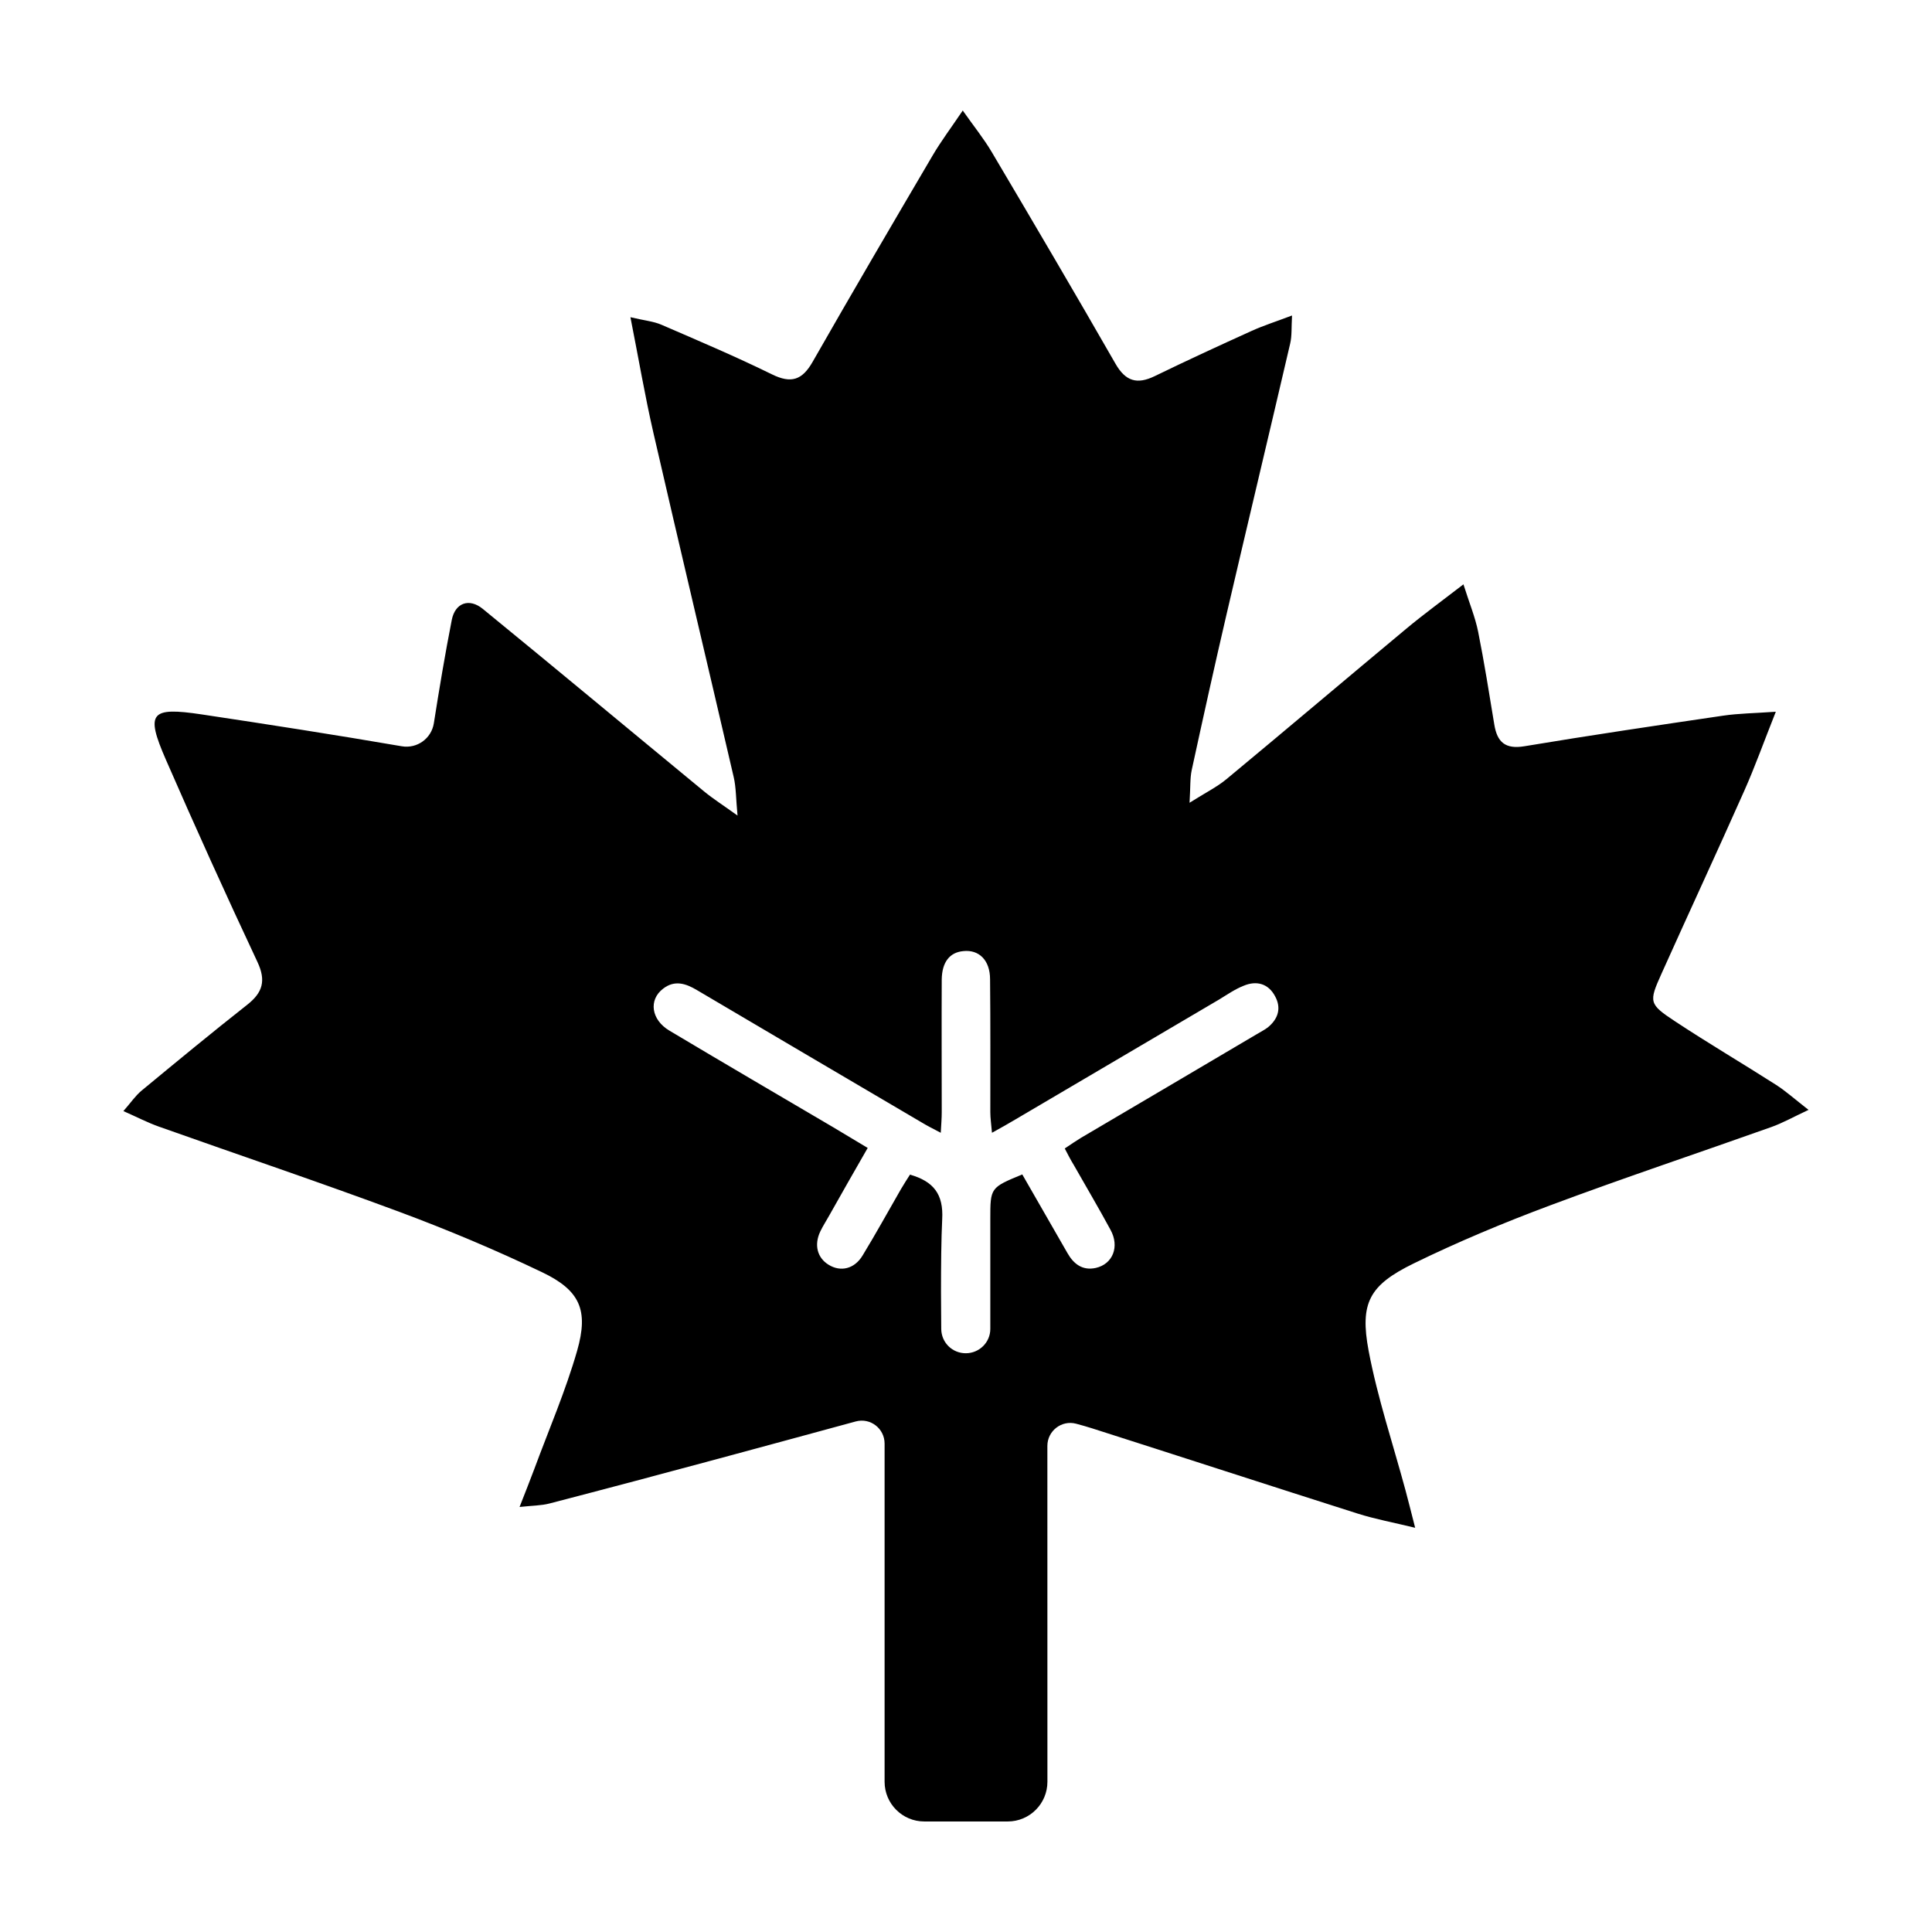 <?xml version="1.0" encoding="UTF-8"?>
<!-- Uploaded to: SVG Repo, www.svgrepo.com, Generator: SVG Repo Mixer Tools -->
<svg fill="#000000" width="800px" height="800px" version="1.1" viewBox="144 144 512 512" xmlns="http://www.w3.org/2000/svg">
 <path d="m614.68 431.5c-8.887-5.68-17.984-11.027-26.781-16.844-6.938-4.578-6.969-5.09-3.598-12.59 7.273-16.199 14.758-32.305 21.965-48.531 2.82-6.328 5.148-12.879 8.344-20.918-5.723 0.406-9.883 0.441-13.961 1.043-17.574 2.586-35.141 5.188-52.652 8.102-5.09 0.848-7.234-1.094-7.992-5.75-1.359-8.211-2.644-16.434-4.281-24.586-0.77-3.836-2.301-7.512-3.898-12.57-5.82 4.492-10.566 7.945-15.07 11.695-15.926 13.262-31.734 26.668-47.688 39.898-2.57 2.133-5.648 3.648-9.828 6.289 0.262-4.098 0.102-6.481 0.59-8.723 2.984-13.73 6.016-27.453 9.199-41.137 5.578-23.957 11.305-47.879 16.879-71.828 0.48-2.019 0.309-4.195 0.492-7.441-4.262 1.613-7.566 2.664-10.711 4.086-8.594 3.894-17.164 7.844-25.648 11.969-4.711 2.293-7.754 1.395-10.438-3.293-10.766-18.781-21.746-37.434-32.77-56.062-2.106-3.562-4.738-6.82-7.695-11.02-3.094 4.59-5.754 8.117-7.977 11.906-10.691 18.184-21.355 36.387-31.809 54.699-2.75 4.82-5.656 5.824-10.75 3.324-9.629-4.727-19.512-8.918-29.355-13.176-2.031-0.875-4.348-1.078-8.176-1.977 2.203 11.156 3.859 20.93 6.074 30.578 7.004 30.457 14.242 60.859 21.297 91.305 0.637 2.731 0.578 5.617 1.012 10.184-3.898-2.801-6.488-4.449-8.836-6.379-19.566-16.117-39.039-32.352-58.672-48.391-3.586-2.938-7.332-1.621-8.219 2.926-1.785 9.082-3.309 18.223-4.75 27.371-0.637 4.066-4.457 6.805-8.508 6.109-17.625-3.027-35.285-5.777-52.969-8.434-13.668-2.051-14.984-0.492-9.523 12.02 7.836 17.965 15.922 35.836 24.254 53.586 2.336 4.984 1.367 8.117-2.727 11.34-9.445 7.441-18.727 15.094-28 22.762-1.594 1.32-2.793 3.117-4.801 5.406 3.723 1.648 6.473 3.078 9.367 4.106 21.262 7.551 42.652 14.75 63.793 22.609 12.809 4.766 25.461 10.082 37.781 15.984 10.047 4.805 12.391 10.016 9.305 20.812-3.043 10.609-7.465 20.836-11.309 31.227-1.133 3.047-2.352 6.082-3.949 10.176 3.402-0.371 5.754-0.352 7.949-0.926 15.027-3.906 30.043-7.898 45.035-11.941 9.82-2.641 26.41-7.16 36.098-9.793 3.871-1.055 7.656 1.859 7.656 5.879v89.609c0 5.805 4.711 10.52 10.516 10.52h22.117c5.805 0 10.516-4.715 10.516-10.52l-0.012-89.004c0-3.988 3.773-6.918 7.633-5.883 1.449 0.387 2.898 0.801 4.324 1.254 23.434 7.477 46.82 15.105 70.262 22.555 4.606 1.461 9.406 2.344 15.25 3.769-1.113-4.316-1.797-7.129-2.559-9.93-3.316-12.297-7.402-24.453-9.766-36.938-2.402-12.781 0.18-17.438 11.945-23.191 11.77-5.754 23.922-10.816 36.207-15.406 19.398-7.246 39.051-13.801 58.562-20.738 2.973-1.059 5.758-2.629 9.859-4.551-3.719-2.891-6.023-4.977-8.605-6.629zm-134.68-15.238c-0.898 0.695-1.98 1.211-3.004 1.844-15.473 9.164-31.016 18.285-46.551 27.449-1.344 0.828-2.676 1.723-4.273 2.805 0.832 1.586 1.531 2.992 2.363 4.328 3.25 5.727 6.613 11.402 9.742 17.191 2.484 4.469 0.641 9.117-3.883 10.137-3.5 0.766-5.856-1.02-7.516-3.949-4.004-7.008-8.02-13.949-11.965-20.828-8.473 3.5-8.473 3.5-8.473 11.848v29.105c0 3.566-2.934 6.434-6.5 6.434s-6.434-2.805-6.5-6.379c0-2.805-0.066-6.238-0.066-9.941 0-6.746 0.066-14.133 0.316-19.16 0.379-6.691-2.297-10.07-8.535-11.855-0.762 1.211-1.656 2.555-2.418 3.883-3.375 5.859-6.625 11.773-10.125 17.516-2.168 3.629-5.863 4.457-9.043 2.473-2.992-1.84-3.883-5.281-2.168-8.848 0.699-1.465 1.594-2.801 2.359-4.203 3.309-5.859 6.621-11.719 10.188-17.898-3.375-2.035-6.367-3.824-9.359-5.606-14.395-8.469-28.789-16.879-43.18-25.473-4.836-2.867-5.606-8.152-1.652-11.145 2.992-2.301 5.918-1.402 8.914 0.383 19.809 11.715 39.68 23.371 59.488 35.031 1.465 0.887 2.926 1.641 5.152 2.797 0.133-2.352 0.258-3.879 0.258-5.481 0-11.715-0.059-23.426 0-35.152 0.066-4.59 2.102-7.199 5.734-7.516 4.144-0.441 7.074 2.422 7.074 7.453 0.121 11.715 0.066 23.434 0.066 35.211 0 1.602 0.258 3.25 0.441 5.481 2.543-1.395 4.328-2.414 6.051-3.438 18.094-10.641 36.113-21.277 54.203-31.91 2.098-1.281 4.203-2.742 6.492-3.633 3.371-1.395 6.492-0.57 8.281 2.805 1.719 3.141 0.816 6.004-1.914 8.242z"/>
</svg>